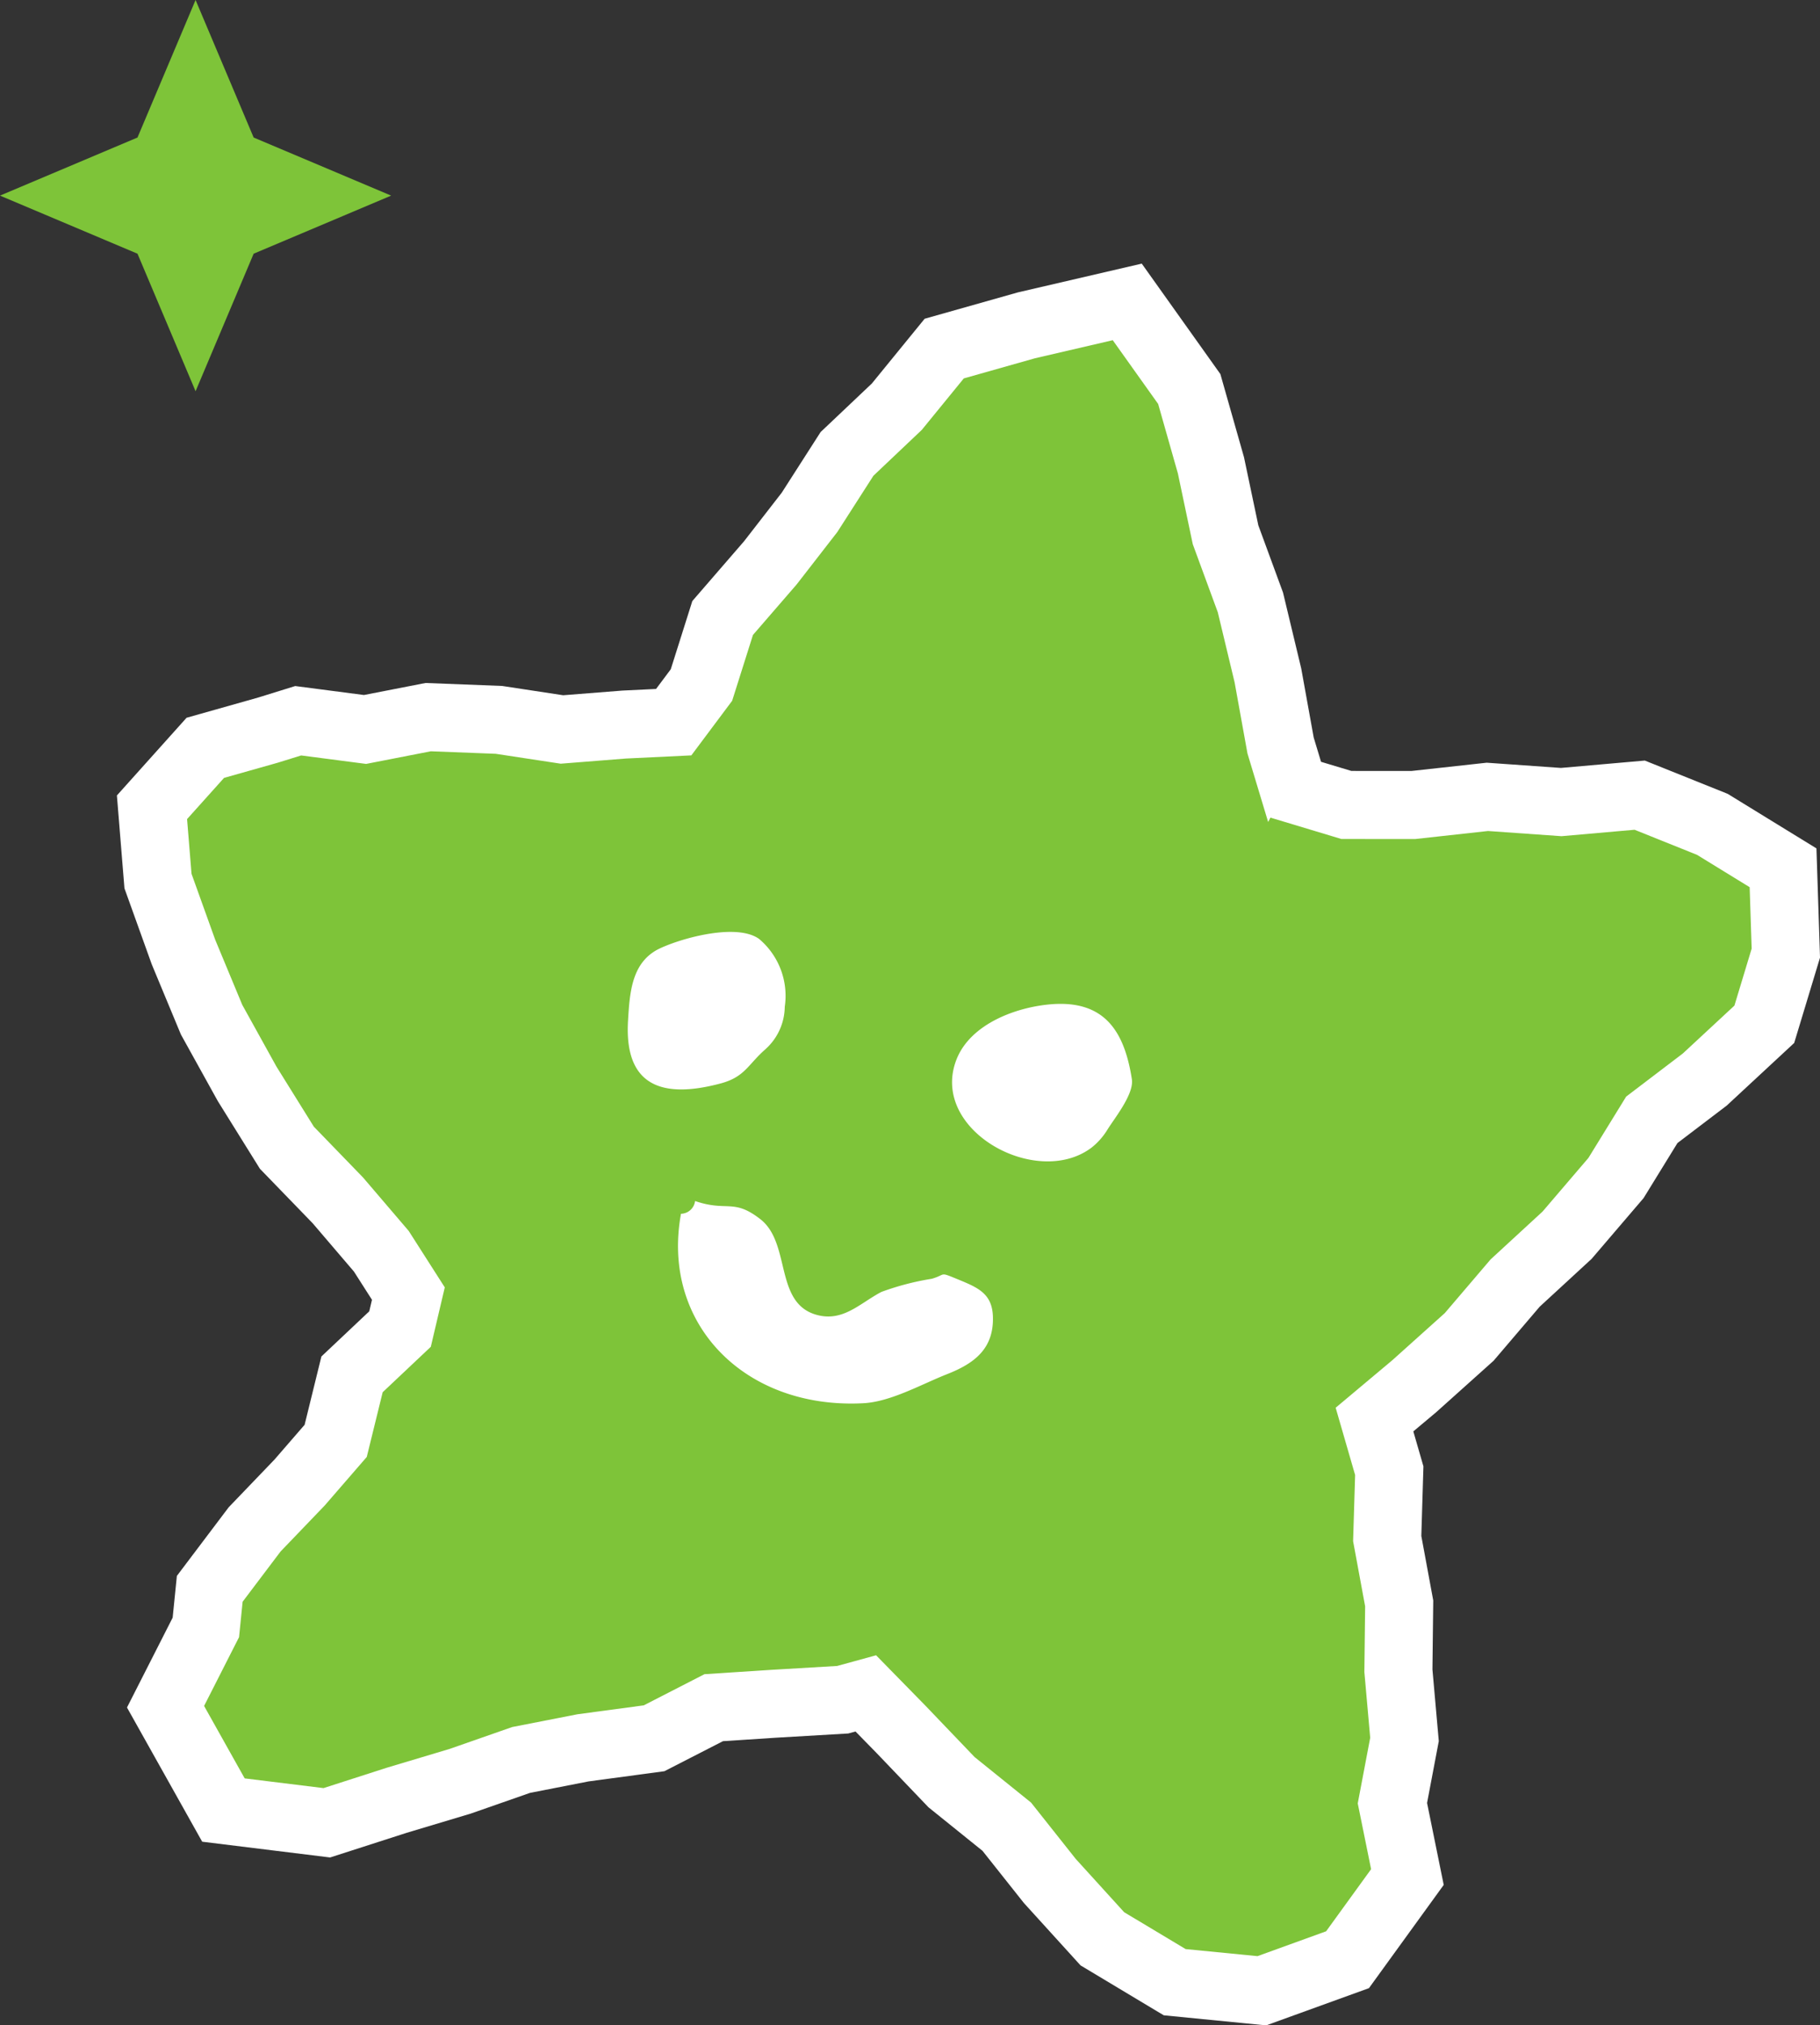 <svg xmlns="http://www.w3.org/2000/svg" width="107.019" height="119.069" viewBox="0 0 107.019 119.069">
  <rect x="0" y="0" width="107.019" height="119.069" fill="#333333" stroke="none"/>
  <g id="icon_house_04" transform="translate(-90 -2241)">
    <g id="nayami_house_04" transform="translate(101 2261)">
      <g id="パス_3116" data-name="パス 3116" transform="translate(-64.837 -18.835)" fill="#7ec439">
        <path d="M 128.035 115.87 L 127.585 115.826 L 123.36 115.411 L 122.912 115.367 L 122.527 115.136 L 118.911 112.968 L 118.658 112.816 L 118.459 112.598 L 115.611 109.463 L 115.566 109.413 L 115.525 109.361 L 113.038 106.226 L 109.891 103.69 L 109.79 103.608 L 109.701 103.515 L 106.804 100.488 L 104.747 98.387 L 103.591 98.705 L 103.389 98.761 L 103.178 98.773 L 99.308 99 L 95.805 99.228 L 92.604 100.87 L 92.298 101.027 L 91.958 101.073 L 88.121 101.589 L 84.477 102.302 L 80.942 103.538 L 80.899 103.553 L 80.856 103.565 L 77.16 104.673 L 73.474 105.86 L 73.055 105.995 L 72.617 105.941 L 67.98 105.37 L 66.975 105.246 L 66.48 104.363 L 64.093 100.104 L 63.571 99.172 L 64.055 98.219 L 65.942 94.508 L 66.115 92.798 L 66.171 92.24 L 66.508 91.793 L 68.739 88.84 L 68.81 88.746 L 68.892 88.661 L 71.454 85.991 L 73.576 83.543 L 74.396 80.204 L 74.537 79.631 L 74.966 79.227 L 77.36 76.969 L 77.851 74.884 L 76.259 72.395 L 73.704 69.404 L 70.855 66.462 L 70.706 66.309 L 70.593 66.128 L 68.393 62.593 L 68.367 62.55 L 68.342 62.505 L 66.333 58.88 L 66.279 58.782 L 66.236 58.678 L 64.646 54.852 L 64.627 54.807 L 64.611 54.761 L 63.217 50.882 L 63.127 50.632 L 63.105 50.367 L 62.844 47.151 L 62.774 46.294 L 63.349 45.654 L 65.523 43.23 L 65.91 42.799 L 66.468 42.641 L 69.585 41.761 L 70.953 41.336 L 71.371 41.207 L 71.804 41.264 L 75.301 41.72 L 78.788 41.039 L 79.016 40.995 L 79.249 41.004 L 83.063 41.152 L 83.175 41.156 L 83.286 41.173 L 86.881 41.72 L 90.475 41.435 L 90.505 41.433 L 90.536 41.431 L 93.451 41.291 L 95.084 39.107 L 96.205 35.56 L 96.33 35.167 L 96.6 34.855 L 99.135 31.925 L 101.439 28.956 L 103.512 25.724 L 103.643 25.519 L 103.82 25.352 L 106.571 22.744 L 108.96 19.816 L 109.359 19.327 L 109.966 19.156 L 114.145 17.975 L 114.191 17.962 L 114.237 17.951 L 118.817 16.887 L 120.122 16.584 L 120.899 17.675 L 123.567 21.423 L 123.768 21.704 L 123.862 22.037 L 125.024 26.127 L 125.043 26.193 L 125.057 26.261 L 125.901 30.273 L 127.323 34.143 L 127.364 34.252 L 127.391 34.366 L 128.379 38.483 L 128.392 38.538 L 128.402 38.594 L 129.137 42.663 L 129.911 45.226 L 133.006 46.158 L 136.932 46.161 L 141.118 45.701 L 141.297 45.682 L 141.477 45.694 L 145.639 45.988 L 149.777 45.624 L 150.254 45.582 L 150.697 45.76 L 154.369 47.234 L 154.527 47.298 L 154.671 47.386 L 157.767 49.288 L 158.683 49.852 L 158.718 50.927 L 158.836 54.54 L 158.847 54.869 L 158.752 55.184 L 157.738 58.533 L 157.581 59.051 L 157.184 59.42 L 154.152 62.233 L 154.08 62.3 L 154.002 62.359 L 150.965 64.669 L 148.942 67.956 L 148.86 68.089 L 148.759 68.207 L 146.063 71.36 L 145.986 71.45 L 145.898 71.531 L 142.93 74.265 L 140.315 77.329 L 140.228 77.43 L 140.13 77.519 L 137.041 80.293 L 137.015 80.315 L 136.989 80.337 L 134.659 82.29 L 135.441 84.992 L 135.529 85.295 L 135.519 85.609 L 135.408 89.287 L 136.076 92.904 L 136.111 93.096 L 136.109 93.291 L 136.066 97.057 L 136.399 100.82 L 136.423 101.097 L 136.372 101.369 L 135.713 104.842 L 136.42 108.325 L 136.595 109.185 L 136.08 109.896 L 133.434 113.548 L 133.074 114.046 L 132.496 114.255 L 128.461 115.716 L 128.035 115.87 Z" stroke="none"/>
        <path d="M 119.269 18.835 L 114.689 19.899 L 110.51 21.081 L 108.04 24.108 L 105.196 26.803 L 103.074 30.111 L 100.682 33.193 L 98.112 36.163 L 96.889 40.033 L 94.489 43.243 L 90.633 43.429 L 86.808 43.732 L 82.985 43.15 L 79.171 43.002 L 75.365 43.745 L 71.546 43.247 L 70.153 43.679 L 67.012 44.566 L 64.837 46.989 L 65.099 50.205 L 66.493 54.085 L 68.083 57.911 L 70.091 61.536 L 72.291 65.071 L 75.184 68.058 L 77.87 71.201 L 79.991 74.519 L 79.169 78.012 L 76.339 80.682 L 75.403 84.488 L 72.932 87.34 L 70.335 90.046 L 68.104 92.999 L 67.894 95.081 L 65.838 99.126 L 68.225 103.385 L 72.861 103.956 L 76.567 102.763 L 80.282 101.65 L 83.953 100.367 L 87.795 99.615 L 91.691 99.091 L 95.261 97.259 L 99.183 97.004 L 103.061 96.776 L 105.352 96.147 L 108.241 99.097 L 111.146 102.132 L 114.466 104.808 L 117.091 108.118 L 119.94 111.253 L 123.555 113.42 L 127.78 113.835 L 131.815 112.374 L 134.46 108.723 L 133.675 104.855 L 134.407 100.997 L 134.064 97.134 L 134.109 93.268 L 133.402 89.441 L 133.52 85.548 L 132.376 81.594 L 135.704 78.804 L 138.793 76.031 L 141.486 72.875 L 144.543 70.06 L 147.239 66.908 L 149.458 63.303 L 152.791 60.767 L 155.824 57.953 L 156.837 54.605 L 156.72 50.992 L 153.624 49.09 L 149.952 47.616 L 145.657 47.994 L 141.336 47.689 L 137.041 48.162 L 132.71 48.158 L 128.541 46.902 L 128.406 47.159 L 127.19 43.131 L 126.434 38.95 L 125.446 34.832 L 123.974 30.827 L 123.1 26.673 L 121.938 22.583 L 119.269 18.835 M 120.974 14.333 L 125.597 20.826 L 126.986 25.714 L 127.829 29.72 L 129.281 33.672 L 130.35 38.127 L 131.085 42.194 L 131.516 43.621 L 133.301 44.158 L 136.823 44.161 L 141.258 43.674 L 145.622 43.981 L 150.555 43.548 L 155.429 45.505 L 160.647 48.711 L 160.857 55.133 L 159.339 60.149 L 155.369 63.833 L 152.473 66.035 L 150.482 69.27 L 147.428 72.841 L 144.373 75.654 L 141.664 78.83 L 138.273 81.87 L 136.943 82.985 L 137.537 85.041 L 137.413 89.134 L 138.114 92.924 L 138.067 96.981 L 138.44 101.196 L 137.751 104.829 L 138.73 109.647 L 134.333 115.717 L 128.291 117.905 L 122.269 117.313 L 117.376 114.38 L 114.041 110.708 L 111.609 107.643 L 108.434 105.085 L 105.367 101.879 L 104.142 100.628 L 103.716 100.745 L 99.43 100.996 L 96.349 101.197 L 92.905 102.963 L 88.446 103.563 L 85.002 104.237 L 81.517 105.455 L 77.754 106.583 L 73.248 108.034 L 65.726 107.107 L 61.304 99.218 L 63.99 93.935 L 64.237 91.482 L 67.285 87.446 L 69.976 84.643 L 71.749 82.597 L 72.736 78.581 L 75.55 75.926 L 75.71 75.249 L 74.649 73.589 L 72.224 70.751 L 69.121 67.547 L 66.642 63.564 L 64.475 59.653 L 62.761 55.529 L 61.155 51.058 L 60.711 45.599 L 64.808 41.032 L 69.017 39.843 L 71.196 39.167 L 75.237 39.694 L 78.862 38.987 L 83.365 39.162 L 86.953 39.708 L 90.44 39.433 L 92.414 39.338 L 93.279 38.181 L 94.547 34.17 L 97.588 30.656 L 99.804 27.801 L 102.091 24.234 L 105.103 21.381 L 108.208 17.574 L 113.692 16.024 L 120.974 14.333 Z" stroke="none" fill="#fff"/>
      </g>
      <path id="パス_3117" data-name="パス 3117" d="M108.275,56.88c-3.244,2.419-9.563-1.076-7.912-5.22.833-2.081,3.521-3.065,5.586-3.225,3.081-.234,4.275,1.553,4.716,4.408.136.867-1,2.267-1.428,2.952a4,4,0,0,1-.962,1.086" transform="translate(-55.11 -9.398)" fill="#fff" fill-rule="evenodd"/>
      <path id="パス_3118" data-name="パス 3118" d="M93.694,52.079c-1.047.9-1.219,1.652-2.662,2.036-3.388.907-5.68.2-5.448-3.687.1-1.679.213-3.469,1.875-4.252,1.377-.643,4.544-1.488,5.835-.554A4.376,4.376,0,0,1,94.8,49.61a3.394,3.394,0,0,1-1.11,2.469" transform="translate(-59.655 -10.421)" fill="#fff" fill-rule="evenodd"/>
      <path id="パス_3119" data-name="パス 3119" d="M99.8,62.549a15.731,15.731,0,0,1,2.958-.772c.853-.243.43-.421,1.445-.006,1.207.5,2.109.825,2.154,2.228.061,1.9-1.108,2.757-2.673,3.376-1.531.6-3.336,1.64-4.968,1.719-6.967.355-11.884-4.684-10.7-11.139a.853.853,0,0,0,.827-.75c1.89.647,2.248-.17,3.836,1.065,1.81,1.406.822,4.88,3.255,5.611,1.547.461,2.528-.6,3.776-1.284.029-.015.063-.034.093-.048" transform="translate(-58.972 -6.598)" fill="#fff" fill-rule="evenodd"/>
    </g>
    <path id="パス_3134" data-name="パス 3134" d="M11.5,0l3.415,8.085L23,11.5l-8.085,3.415L11.5,23,8.085,14.915,0,11.5,8.085,8.085Z" transform="translate(90 2241)" fill="#7ec439"/>
  </g>
</svg>

